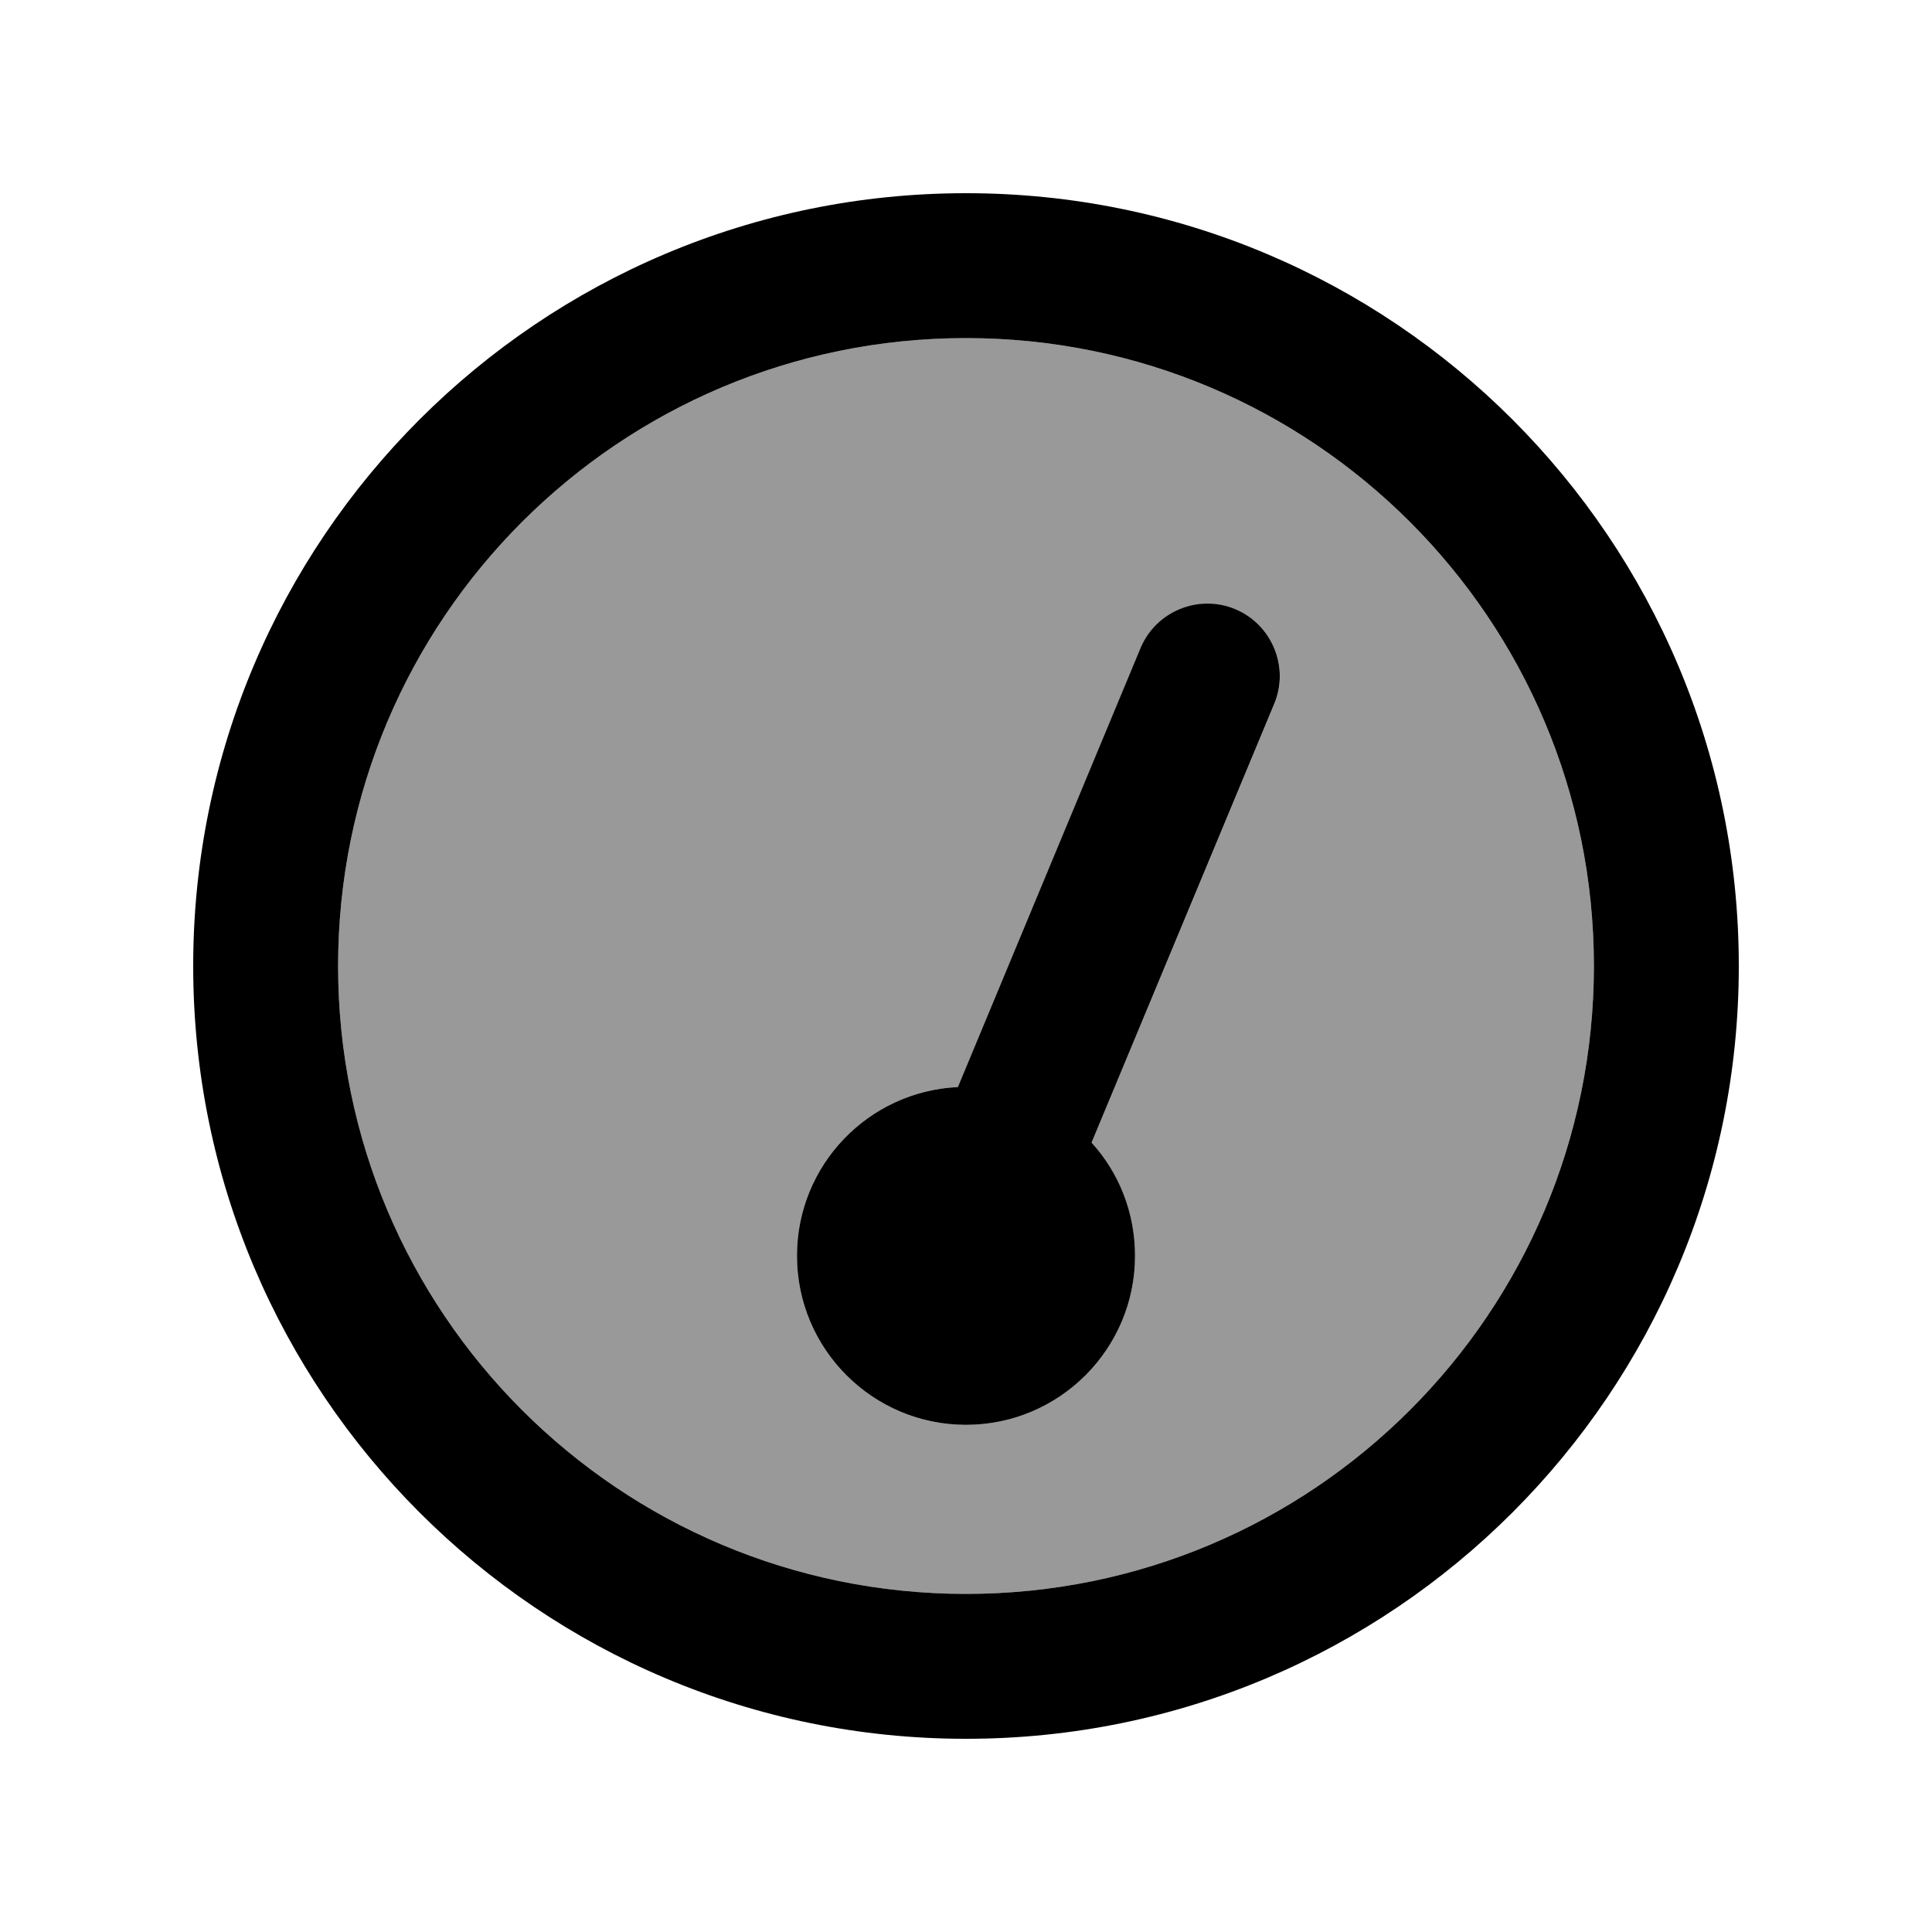 <svg xmlns="http://www.w3.org/2000/svg" viewBox="0 0 640 640"><!--! Font Awesome Pro 7.1.0 by @fontawesome - https://fontawesome.com License - https://fontawesome.com/license (Commercial License) Copyright 2025 Fonticons, Inc. --><path opacity=".4" fill="currentColor" d="M112 320C112 434.9 205.1 528 320 528C434.9 528 528 434.9 528 320C528 205.1 434.9 112 320 112C205.1 112 112 205.1 112 320zM264 416C264 386 287.6 361.5 317.3 360.1L377.8 214.8C382.9 202.6 396.9 196.8 409.2 201.9C421.5 207 427.2 221 422.1 233.3L361.6 378.5C370.5 388.4 376 401.6 376 416C376 446.9 350.9 472 320 472C289.1 472 264 446.9 264 416z"/><path fill="currentColor" d="M320 112C434.9 112 528 205.1 528 320C528 434.9 434.9 528 320 528C205.1 528 112 434.9 112 320C112 205.1 205.1 112 320 112zM320 576C461.4 576 576 461.4 576 320C576 178.6 461.4 64 320 64C178.6 64 64 178.6 64 320C64 461.4 178.6 576 320 576zM376 416C376 401.6 370.6 388.4 361.6 378.5L422.1 233.2C427.2 221 421.4 206.9 409.2 201.8C397 196.7 382.9 202.5 377.8 214.7L317.3 360.1C287.6 361.5 264 386 264 416C264 446.9 289.1 472 320 472C350.9 472 376 446.9 376 416z"/></svg>